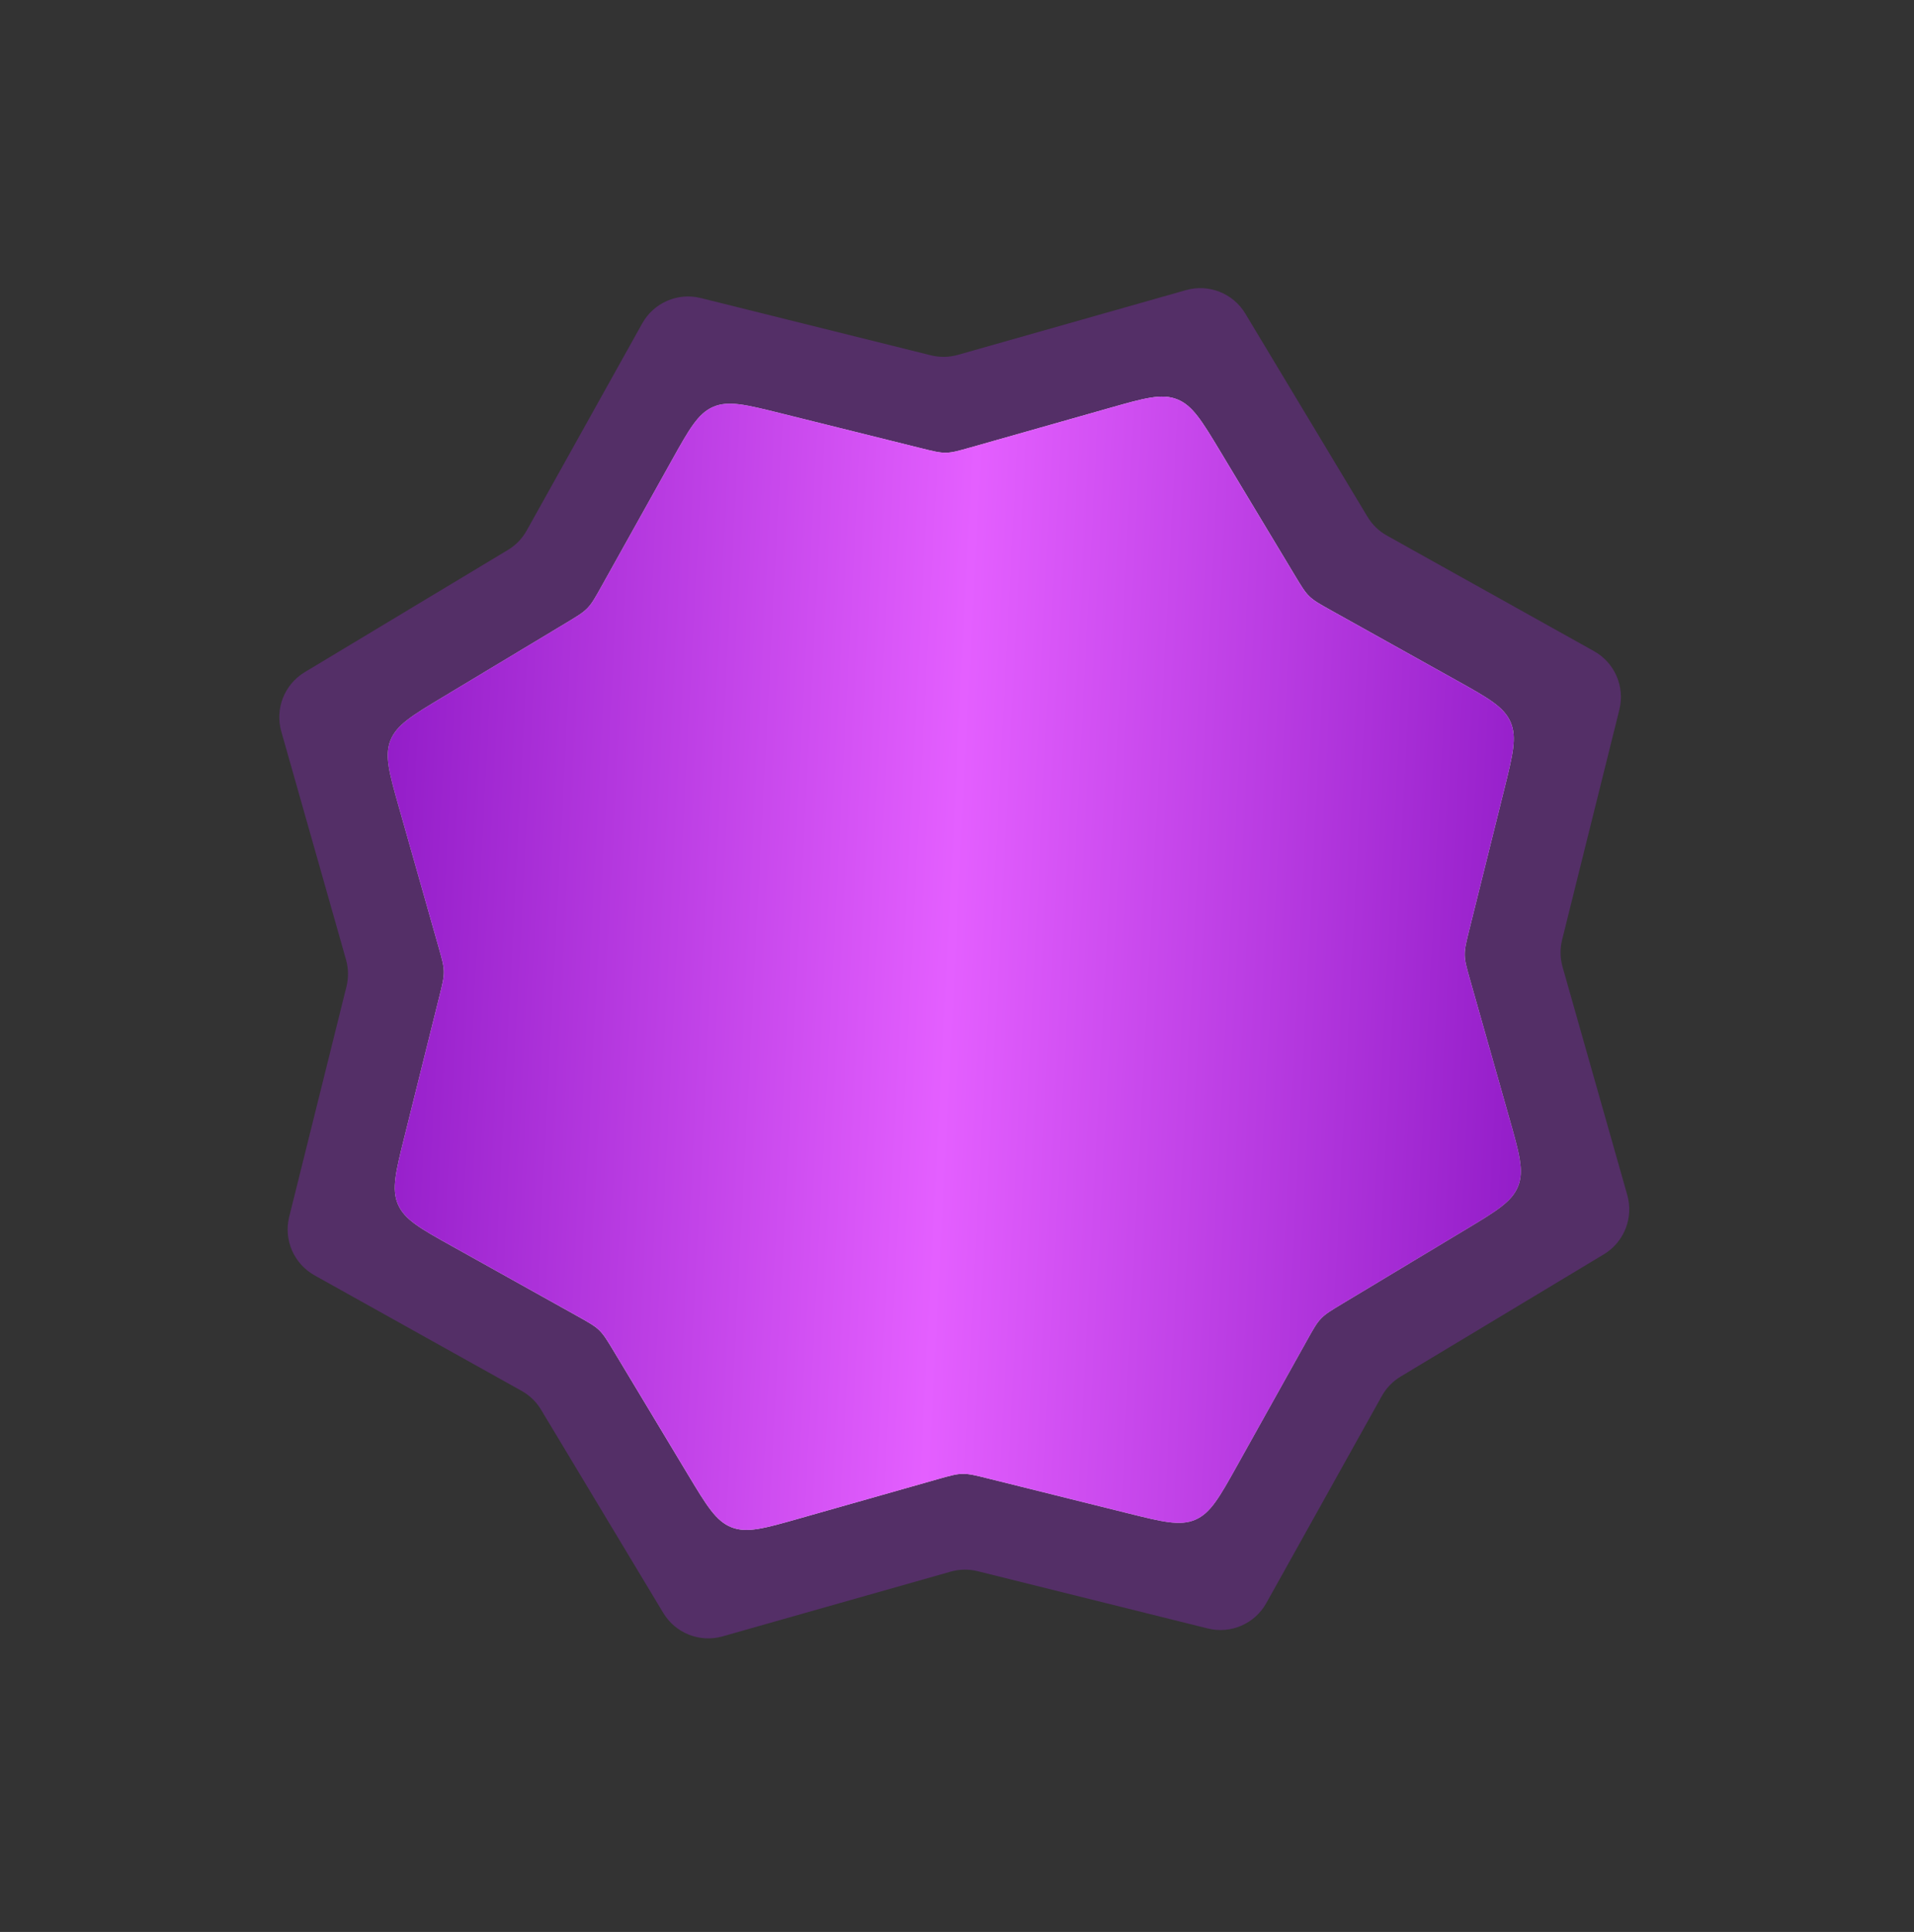 <?xml version="1.0" encoding="UTF-8"?> <svg xmlns="http://www.w3.org/2000/svg" width="109" height="110" viewBox="0 0 109 110" fill="none"><rect x="0" y="0" width="109" height="110" fill="#333333" stroke="none"/><g clip-path="url(#clip0_2051_2092)"><g clip-path="url(#clip1_2051_2092)"><path d="M67.54 16.519C68.838 16.15 70.223 16.698 70.919 17.854L77.879 29.425C78.147 29.872 78.528 30.241 78.984 30.495L90.776 37.074C91.955 37.732 92.546 39.098 92.221 40.408L88.96 53.511C88.834 54.018 88.843 54.548 88.985 55.05L92.671 68.04C93.04 69.338 92.492 70.723 91.336 71.419L79.764 78.379C79.317 78.647 78.949 79.029 78.694 79.484L72.115 91.276C71.458 92.455 70.092 93.047 68.782 92.721L55.679 89.46C55.172 89.334 54.642 89.343 54.14 89.485L41.15 93.171C39.852 93.54 38.467 92.993 37.771 91.835L30.812 80.265C30.543 79.817 30.162 79.448 29.706 79.194L17.914 72.616C16.735 71.958 16.143 70.592 16.469 69.282L19.73 56.179C19.856 55.673 19.847 55.142 19.705 54.64L16.019 41.65C15.65 40.352 16.198 38.967 17.354 38.271L28.925 31.312C29.372 31.043 29.741 30.662 29.995 30.206L36.574 18.414C37.232 17.235 38.598 16.643 39.908 16.969L53.011 20.23C53.517 20.356 54.048 20.347 54.55 20.205L67.54 16.519Z" fill="#8528B4" fill-opacity="0.4"></path><path d="M63.188 23.23C65.167 22.668 66.156 22.388 67.037 22.736C67.917 23.084 68.448 23.965 69.508 25.728L73.731 32.749C74.113 33.383 74.303 33.701 74.566 33.955C74.829 34.21 75.152 34.39 75.799 34.751L82.954 38.742C84.751 39.745 85.649 40.246 86.025 41.115C86.402 41.984 86.153 42.982 85.657 44.978L83.678 52.929C83.5 53.647 83.41 54.006 83.416 54.372C83.422 54.738 83.523 55.094 83.725 55.806L85.961 63.688C86.523 65.667 86.804 66.657 86.456 67.538C86.108 68.419 85.227 68.949 83.463 70.009L76.443 74.232C75.808 74.614 75.491 74.804 75.237 75.067C74.982 75.33 74.802 75.653 74.441 76.3L70.449 83.455C69.447 85.251 68.945 86.149 68.077 86.526C67.208 86.903 66.21 86.654 64.213 86.157L56.263 84.179C55.544 84 55.185 83.911 54.819 83.917C54.453 83.923 54.097 84.024 53.385 84.226L45.503 86.463C43.524 87.024 42.535 87.305 41.654 86.957C40.773 86.609 40.243 85.727 39.183 83.965L34.96 76.943C34.578 76.309 34.387 75.992 34.124 75.737C33.861 75.483 33.538 75.303 32.892 74.942L25.737 70.95C23.94 69.948 23.042 69.447 22.665 68.578C22.289 67.709 22.537 66.711 23.034 64.715L25.012 56.764C25.191 56.045 25.281 55.686 25.275 55.32C25.269 54.954 25.168 54.598 24.965 53.886L22.729 46.004C22.167 44.025 21.887 43.035 22.235 42.155C22.583 41.274 23.464 40.744 25.227 39.684L32.248 35.461C32.882 35.079 33.2 34.888 33.454 34.625C33.709 34.362 33.889 34.039 34.25 33.392L38.242 26.238C39.244 24.441 39.745 23.543 40.614 23.166C41.483 22.79 42.481 23.038 44.477 23.535L52.428 25.513C53.146 25.692 53.506 25.782 53.872 25.776C54.237 25.77 54.593 25.669 55.306 25.466L63.188 23.23Z" fill="url(#paint0_linear_2051_2092)"></path><path d="M63.188 23.23C65.167 22.668 66.156 22.388 67.037 22.736C67.917 23.084 68.448 23.965 69.508 25.728L73.731 32.749C74.113 33.383 74.303 33.701 74.566 33.955C74.829 34.21 75.152 34.39 75.799 34.751L82.954 38.742C84.751 39.745 85.649 40.246 86.025 41.115C86.402 41.984 86.153 42.982 85.657 44.978L83.678 52.929C83.5 53.647 83.41 54.006 83.416 54.372C83.422 54.738 83.523 55.094 83.725 55.806L85.961 63.688C86.523 65.667 86.804 66.657 86.456 67.538C86.108 68.419 85.227 68.949 83.463 70.009L76.443 74.232C75.808 74.614 75.491 74.804 75.237 75.067C74.982 75.33 74.802 75.653 74.441 76.3L70.449 83.455C69.447 85.251 68.945 86.149 68.077 86.526C67.208 86.903 66.21 86.654 64.213 86.157L56.263 84.179C55.544 84 55.185 83.911 54.819 83.917C54.453 83.923 54.097 84.024 53.385 84.226L45.503 86.463C43.524 87.024 42.535 87.305 41.654 86.957C40.773 86.609 40.243 85.727 39.183 83.965L34.96 76.943C34.578 76.309 34.387 75.992 34.124 75.737C33.861 75.483 33.538 75.303 32.892 74.942L25.737 70.95C23.94 69.948 23.042 69.447 22.665 68.578C22.289 67.709 22.537 66.711 23.034 64.715L25.012 56.764C25.191 56.045 25.281 55.686 25.275 55.32C25.269 54.954 25.168 54.598 24.965 53.886L22.729 46.004C22.167 44.025 21.887 43.035 22.235 42.155C22.583 41.274 23.464 40.744 25.227 39.684L32.248 35.461C32.882 35.079 33.2 34.888 33.454 34.625C33.709 34.362 33.889 34.039 34.25 33.392L38.242 26.238C39.244 24.441 39.745 23.543 40.614 23.166C41.483 22.79 42.481 23.038 44.477 23.535L52.428 25.513C53.146 25.692 53.506 25.782 53.872 25.776C54.237 25.77 54.593 25.669 55.306 25.466L63.188 23.23Z" fill="url(#paint1_linear_2051_2092)"></path></g></g><defs><linearGradient id="paint0_linear_2051_2092" x1="28.657" y1="-46.394" x2="150.756" y2="43.64" gradientUnits="userSpaceOnUse"><stop stop-color="#949494"></stop><stop offset="0.54" stop-color="#F5F5F5"></stop><stop offset="1" stop-color="#949494"></stop></linearGradient><linearGradient id="paint1_linear_2051_2092" x1="86.609" y1="87.11" x2="18.953" y2="83.643" gradientUnits="userSpaceOnUse"><stop stop-color="#911BC7"></stop><stop offset="0.503" stop-color="#E45FFF"></stop><stop offset="1" stop-color="#911BC7"></stop></linearGradient><clipPath id="clip0_2051_2092"><rect width="109" height="109" fill="white" transform="translate(0 0.5)"></rect></clipPath><clipPath id="clip1_2051_2092"><rect width="109" height="109" fill="white" transform="translate(0 0.5)"></rect></clipPath></defs></svg> 